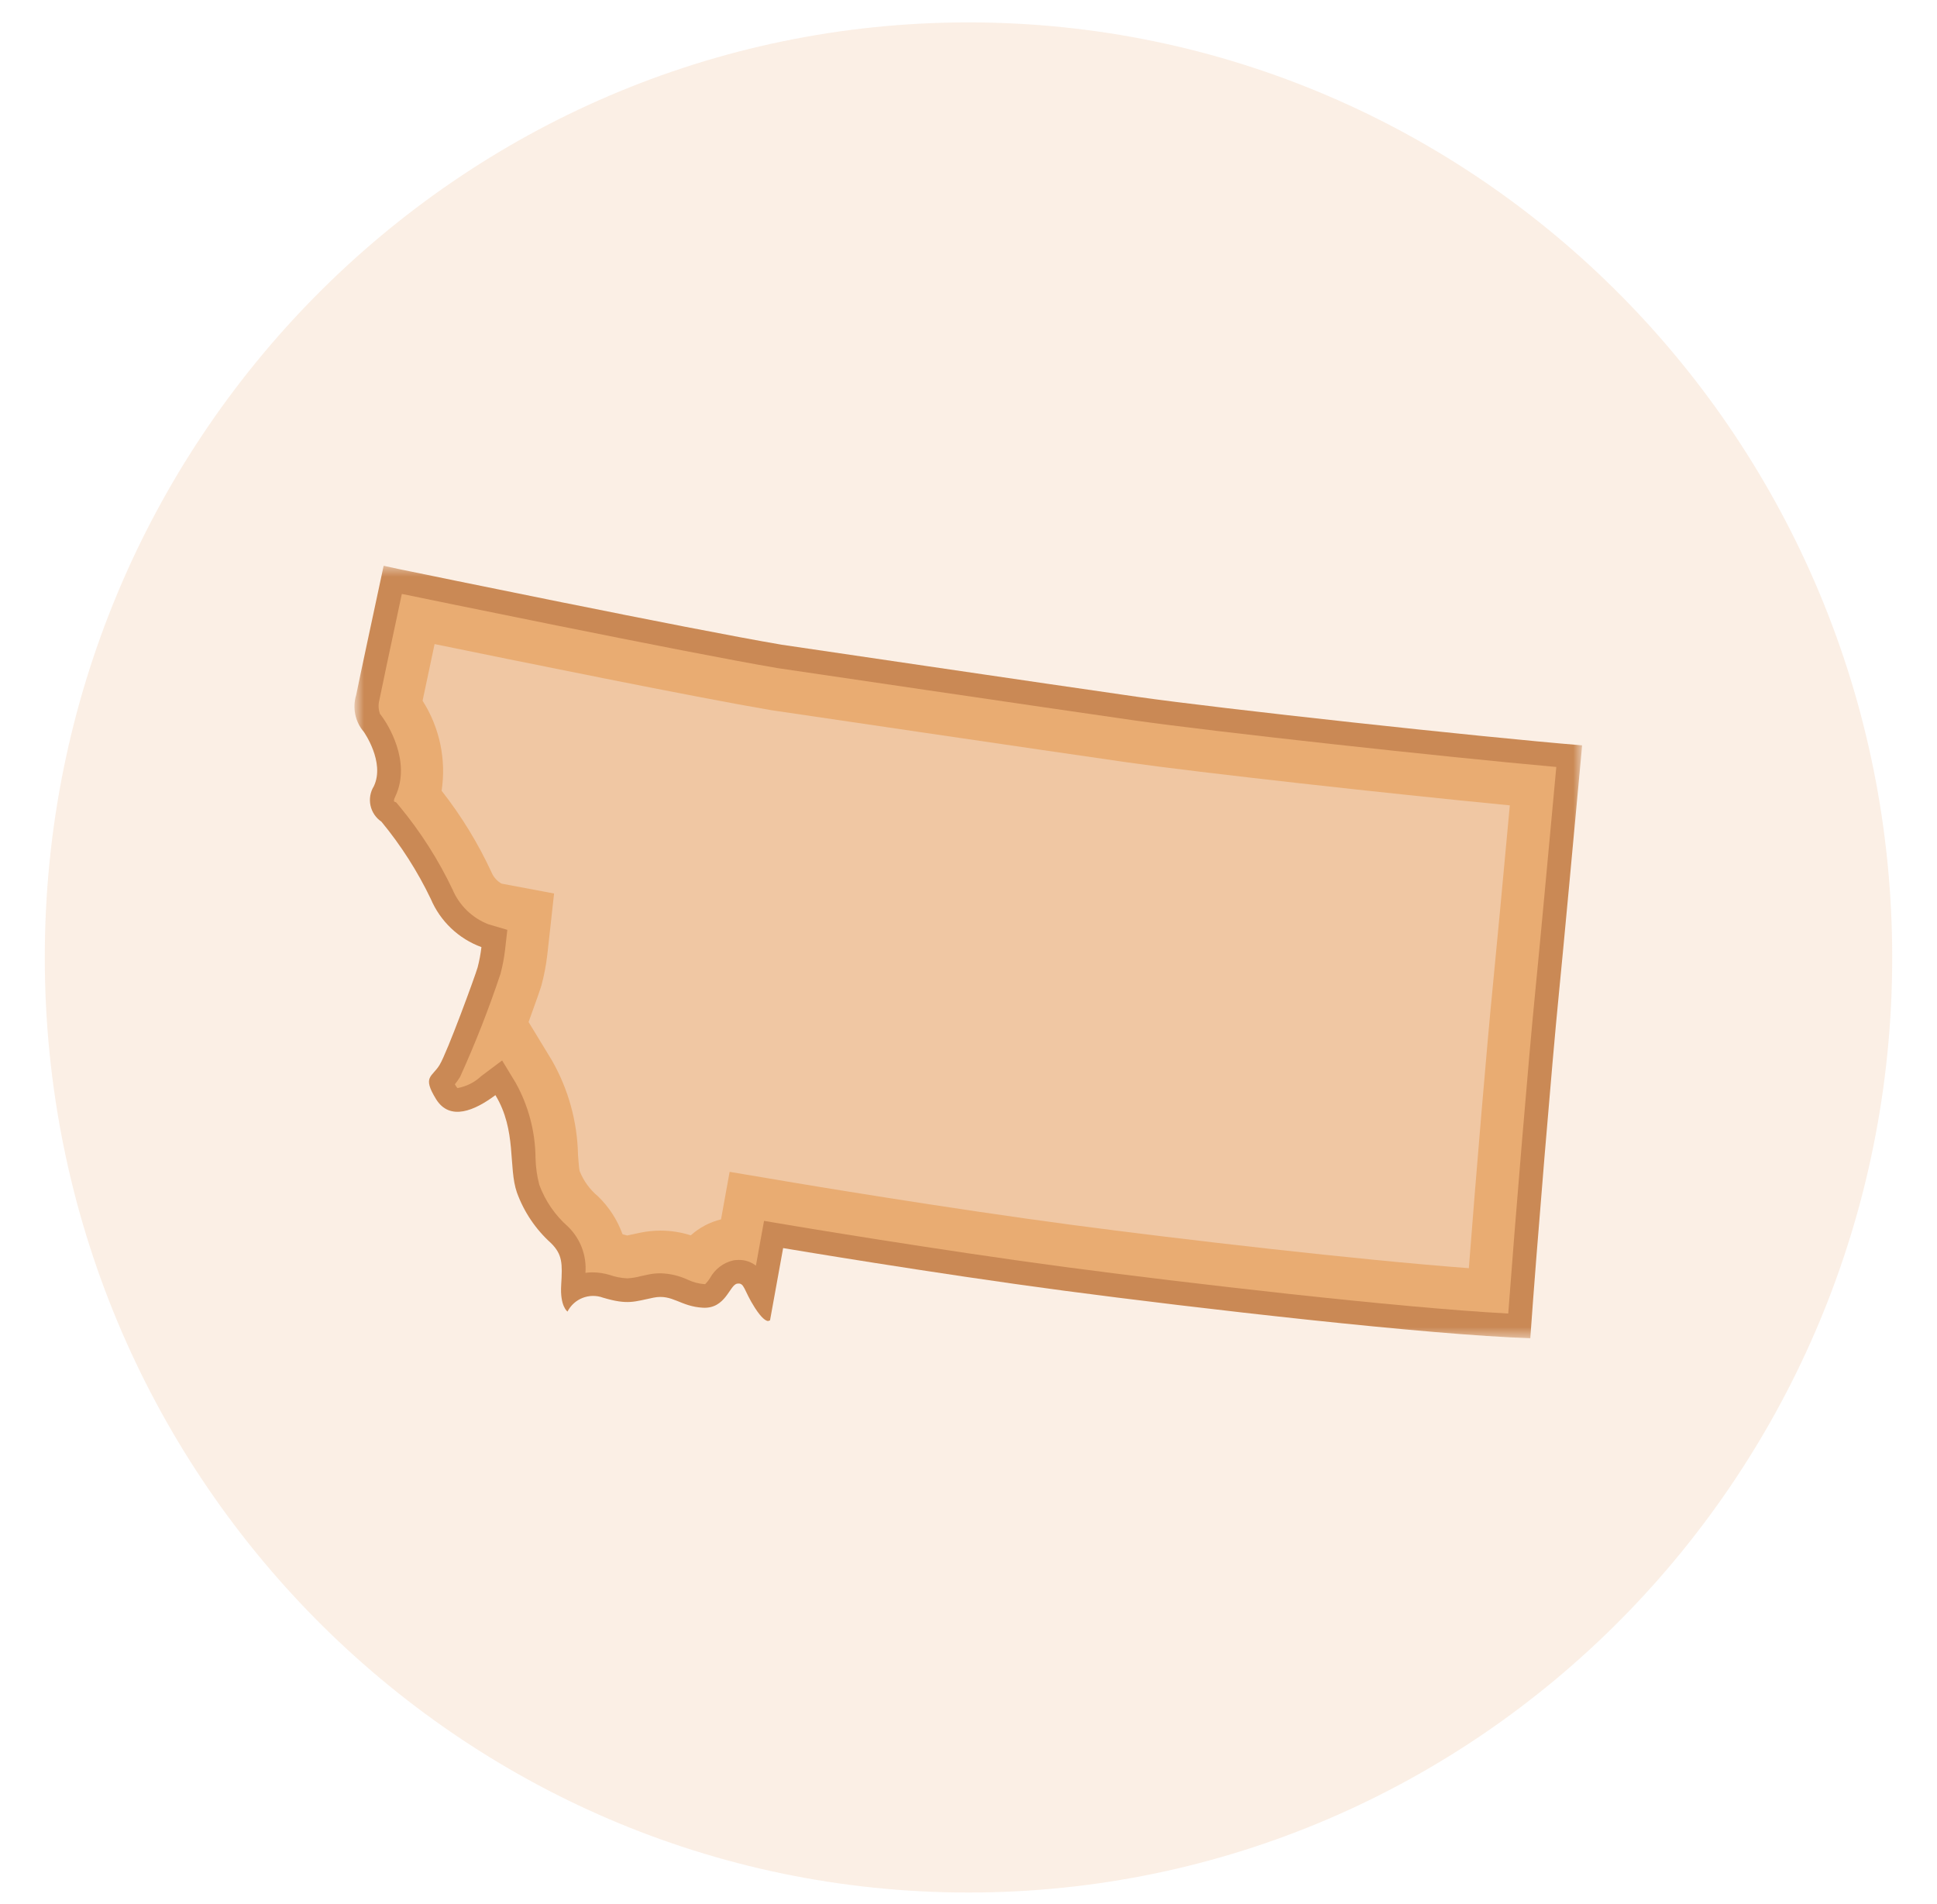 <svg width="173" height="170" viewBox="0 0 173 170" fill="none" xmlns="http://www.w3.org/2000/svg">
<g clip-path="url(#clip0_1887_52589)">
<mask id="mask0_1887_52589" style="mask-type:luminance" maskUnits="userSpaceOnUse" x="0" y="0" width="173" height="170">
<path d="M173 0H0V170H173V0Z" fill="white"/>
</mask>
<g mask="url(#mask0_1887_52589)">
<path opacity="0.28" d="M86.5 169C132.063 169 169 131.616 169 85.5C169 39.384 132.063 2 86.5 2C40.937 2 4 39.384 4 85.5C4 131.616 40.937 169 86.5 169Z" fill="#F0C7A3"/>
<mask id="mask1_1887_52589" style="mask-type:luminance" maskUnits="userSpaceOnUse" x="31" y="50" width="111" height="70">
<path d="M141.304 50.5H31.703V119.5H141.304V50.5Z" fill="white"/>
</mask>
<g mask="url(#mask1_1887_52589)">
<path d="M101.585 62.226C94.179 61.168 69.805 57.571 69.805 57.571C61.486 56.16 36.834 51.064 36.834 51.064C36.191 50.941 35.278 50.747 34.165 50.5L34.265 50.523C33.395 54.581 32.105 60.6 31.811 62.069C31.638 62.628 31.61 63.222 31.728 63.796C31.847 64.369 32.108 64.903 32.489 65.348C32.489 65.348 34.411 68.061 33.389 70.209C33.071 70.722 32.964 71.338 33.09 71.928C33.217 72.519 33.567 73.037 34.067 73.375C35.81 75.488 37.291 77.805 38.476 80.275C38.895 81.263 39.513 82.155 40.291 82.894C41.068 83.634 41.99 84.206 42.998 84.575C42.927 85.185 42.814 85.79 42.659 86.384C42.433 87.175 39.946 93.959 39.268 95.084C38.59 96.209 37.69 96.1 38.934 98.133C40.178 100.166 42.434 99.15 44.247 97.794C46.169 100.96 45.378 104.238 46.169 106.494C46.799 108.229 47.847 109.783 49.221 111.016C50.238 112.034 50.238 112.825 50.121 114.747C50.004 116.669 50.686 117.121 50.686 117.121C50.971 116.564 51.451 116.13 52.033 115.901C52.616 115.672 53.262 115.664 53.851 115.878C56.112 116.556 56.678 116.217 58.373 115.878C60.068 115.539 60.747 116.669 62.782 116.778C64.817 116.887 65.156 114.743 65.834 114.63C66.512 114.517 66.399 115.195 67.417 116.778C68.034 117.738 68.401 117.948 68.594 117.966L68.773 117.909L69.944 111.452C69.944 111.452 83.344 113.709 95.054 115.261C106.764 116.813 127.647 119.218 136.676 119.5C137.24 111.459 138.651 94.531 139.215 88.888C139.608 84.954 140.687 73.273 141.305 66.559C132.165 65.812 108.975 63.282 101.585 62.226Z" fill="#CA8955"/>
<path d="M134.711 117.297C124.759 116.769 105.727 114.547 95.336 113.169C83.798 111.64 70.436 109.394 70.299 109.369L68.238 109.022L67.513 113.022C67.073 112.679 66.528 112.499 65.97 112.511C65.808 112.511 65.647 112.525 65.488 112.552C65.052 112.653 64.642 112.845 64.285 113.116C63.928 113.387 63.633 113.729 63.418 114.122C63.295 114.323 63.148 114.509 62.98 114.674H62.936C62.411 114.635 61.898 114.5 61.422 114.274C60.658 113.919 59.829 113.725 58.987 113.703C58.642 113.703 58.297 113.736 57.959 113.803C57.683 113.858 57.435 113.913 57.205 113.964C56.819 114.071 56.423 114.134 56.023 114.153C55.49 114.131 54.963 114.03 54.46 113.853C53.962 113.701 53.444 113.622 52.924 113.619C52.711 113.619 52.498 113.633 52.287 113.662C52.348 112.899 52.239 112.132 51.967 111.417C51.696 110.701 51.269 110.055 50.717 109.524C49.571 108.513 48.694 107.233 48.166 105.799C47.96 105.015 47.847 104.21 47.829 103.399C47.808 101.05 47.199 98.744 46.057 96.692L44.846 94.697L42.979 96.097C42.391 96.651 41.655 97.022 40.86 97.164C40.86 97.164 40.806 97.124 40.744 97.023C40.699 96.949 40.659 96.882 40.626 96.823C40.797 96.614 40.953 96.393 41.093 96.162C42.457 93.157 43.662 90.082 44.704 86.951C44.892 86.243 45.028 85.522 45.112 84.794L45.312 83.034L43.612 82.534C42.899 82.256 42.249 81.838 41.701 81.304C41.152 80.771 40.715 80.133 40.417 79.429C39.152 76.772 37.564 74.281 35.688 72.014L35.379 71.646L35.208 71.583C35.174 71.531 35.162 71.418 35.308 71.12C36.808 67.945 34.488 64.511 34.218 64.13L33.986 63.802L33.957 63.794C33.792 63.378 33.768 62.919 33.888 62.488C34.082 61.519 34.771 58.268 35.888 53.039C36.088 53.08 36.271 53.116 36.434 53.147C36.649 53.192 61.187 58.261 69.452 59.662L69.496 59.669C69.74 59.705 93.955 63.279 101.282 64.326C108.267 65.326 128.731 67.572 138.999 68.49C138.373 75.282 137.458 85.165 137.106 88.683C136.564 94.102 135.334 108.849 134.706 117.303" fill="#E9AC72"/>
<path d="M131.198 113.248C121.192 112.493 105.591 110.686 95.836 109.393C84.37 107.874 71.064 105.637 70.936 105.615L65.166 104.643L64.396 108.888C63.393 109.134 62.465 109.623 61.696 110.313C60.823 110.035 59.913 109.893 58.996 109.891C58.4 109.892 57.805 109.952 57.22 110.07C56.92 110.131 56.641 110.191 56.386 110.248C56.266 110.275 56.128 110.306 56.022 110.328C55.935 110.309 55.799 110.275 55.6 110.216C55.138 108.934 54.388 107.775 53.407 106.829C52.682 106.226 52.119 105.451 51.77 104.575C51.711 104.324 51.661 103.633 51.624 103.125C51.564 100.173 50.768 97.284 49.309 94.718L47.209 91.265C47.809 89.628 48.274 88.287 48.355 88.003C48.602 87.09 48.779 86.16 48.886 85.221L49.486 79.789L44.798 78.907C44.398 78.684 44.084 78.335 43.907 77.913C42.706 75.315 41.208 72.865 39.442 70.613C39.867 67.816 39.263 64.96 37.742 62.575C37.913 61.751 38.233 60.238 38.814 57.516C45.791 58.947 62.19 62.284 68.808 63.405L68.933 63.425C69.176 63.461 93.401 67.037 100.733 68.085C106.974 68.976 123.904 70.86 134.847 71.917C134.269 78.169 133.596 85.397 133.306 88.292C132.836 92.992 131.849 104.68 131.187 113.243" fill="#F0C7A3"/>
</g>
</g>
</g>
<defs>
<clipPath id="clip0_1887_52589">
<rect width="173" height="170" fill="white"/>
</clipPath>
</defs>
</svg>
